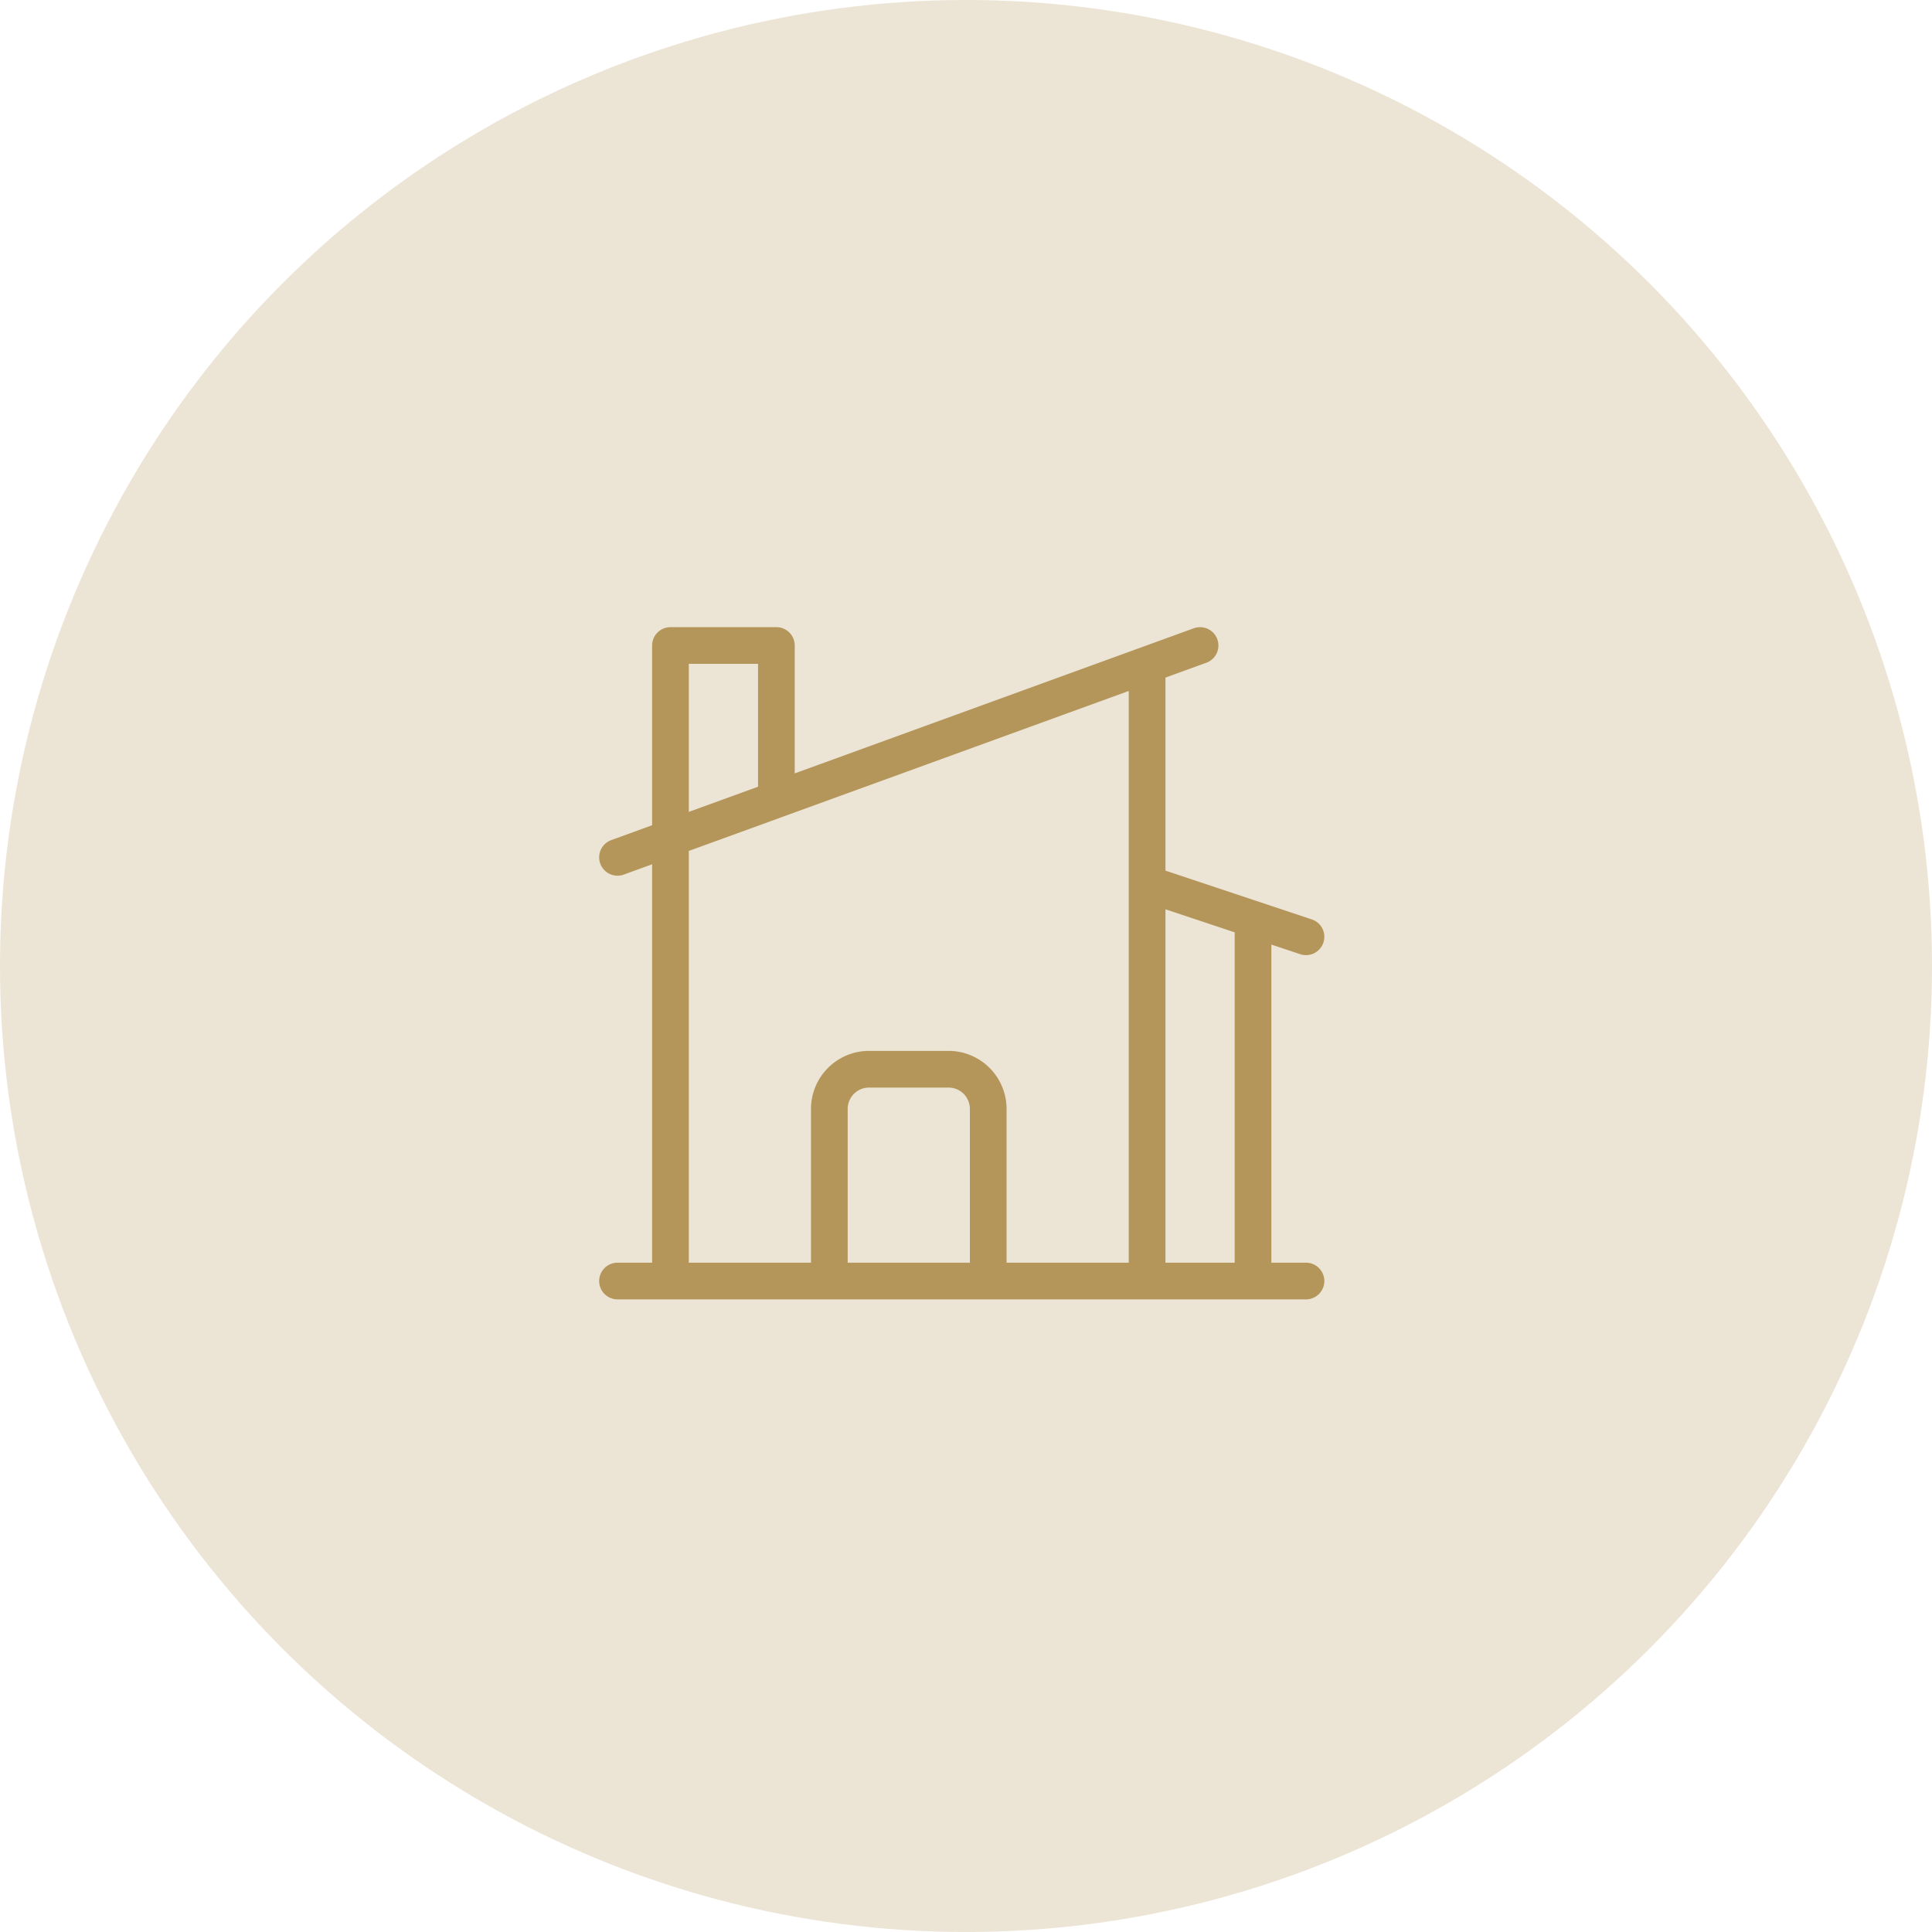 <svg xmlns="http://www.w3.org/2000/svg" width="158" height="158" viewBox="0 0 158 158"><g id="Gruppe_10" data-name="Gruppe 10" transform="translate(-314 -4799)"><circle id="Ellipse_5" data-name="Ellipse 5" cx="79" cy="79" r="79" transform="translate(314 4799)" fill="#b4965b" opacity="0.25"></circle><path id="Pfad_2" data-name="Pfad 2" d="M19.574,54.973V40.9a3.25,3.25,0,0,1,3.248-3.248h6.5A3.25,3.25,0,0,1,32.568,40.9V54.973m0,0H45.561V4.574m-12.993,50.4H54.223v-29.6M2.25,54.973H6.581m51.973,0H6.581M2.25,20.324,15.243,15.6M49.892,3,45.561,4.574m0,17.916,8.662,2.887m4.331,1.444-4.331-1.444M15.243,15.6V3H6.581V54.973M15.243,15.6,45.561,4.574" transform="translate(362.25 4848.79)" fill="none" stroke="#b4965b" stroke-linecap="round" stroke-linejoin="round" stroke-width="3"></path></g></svg>